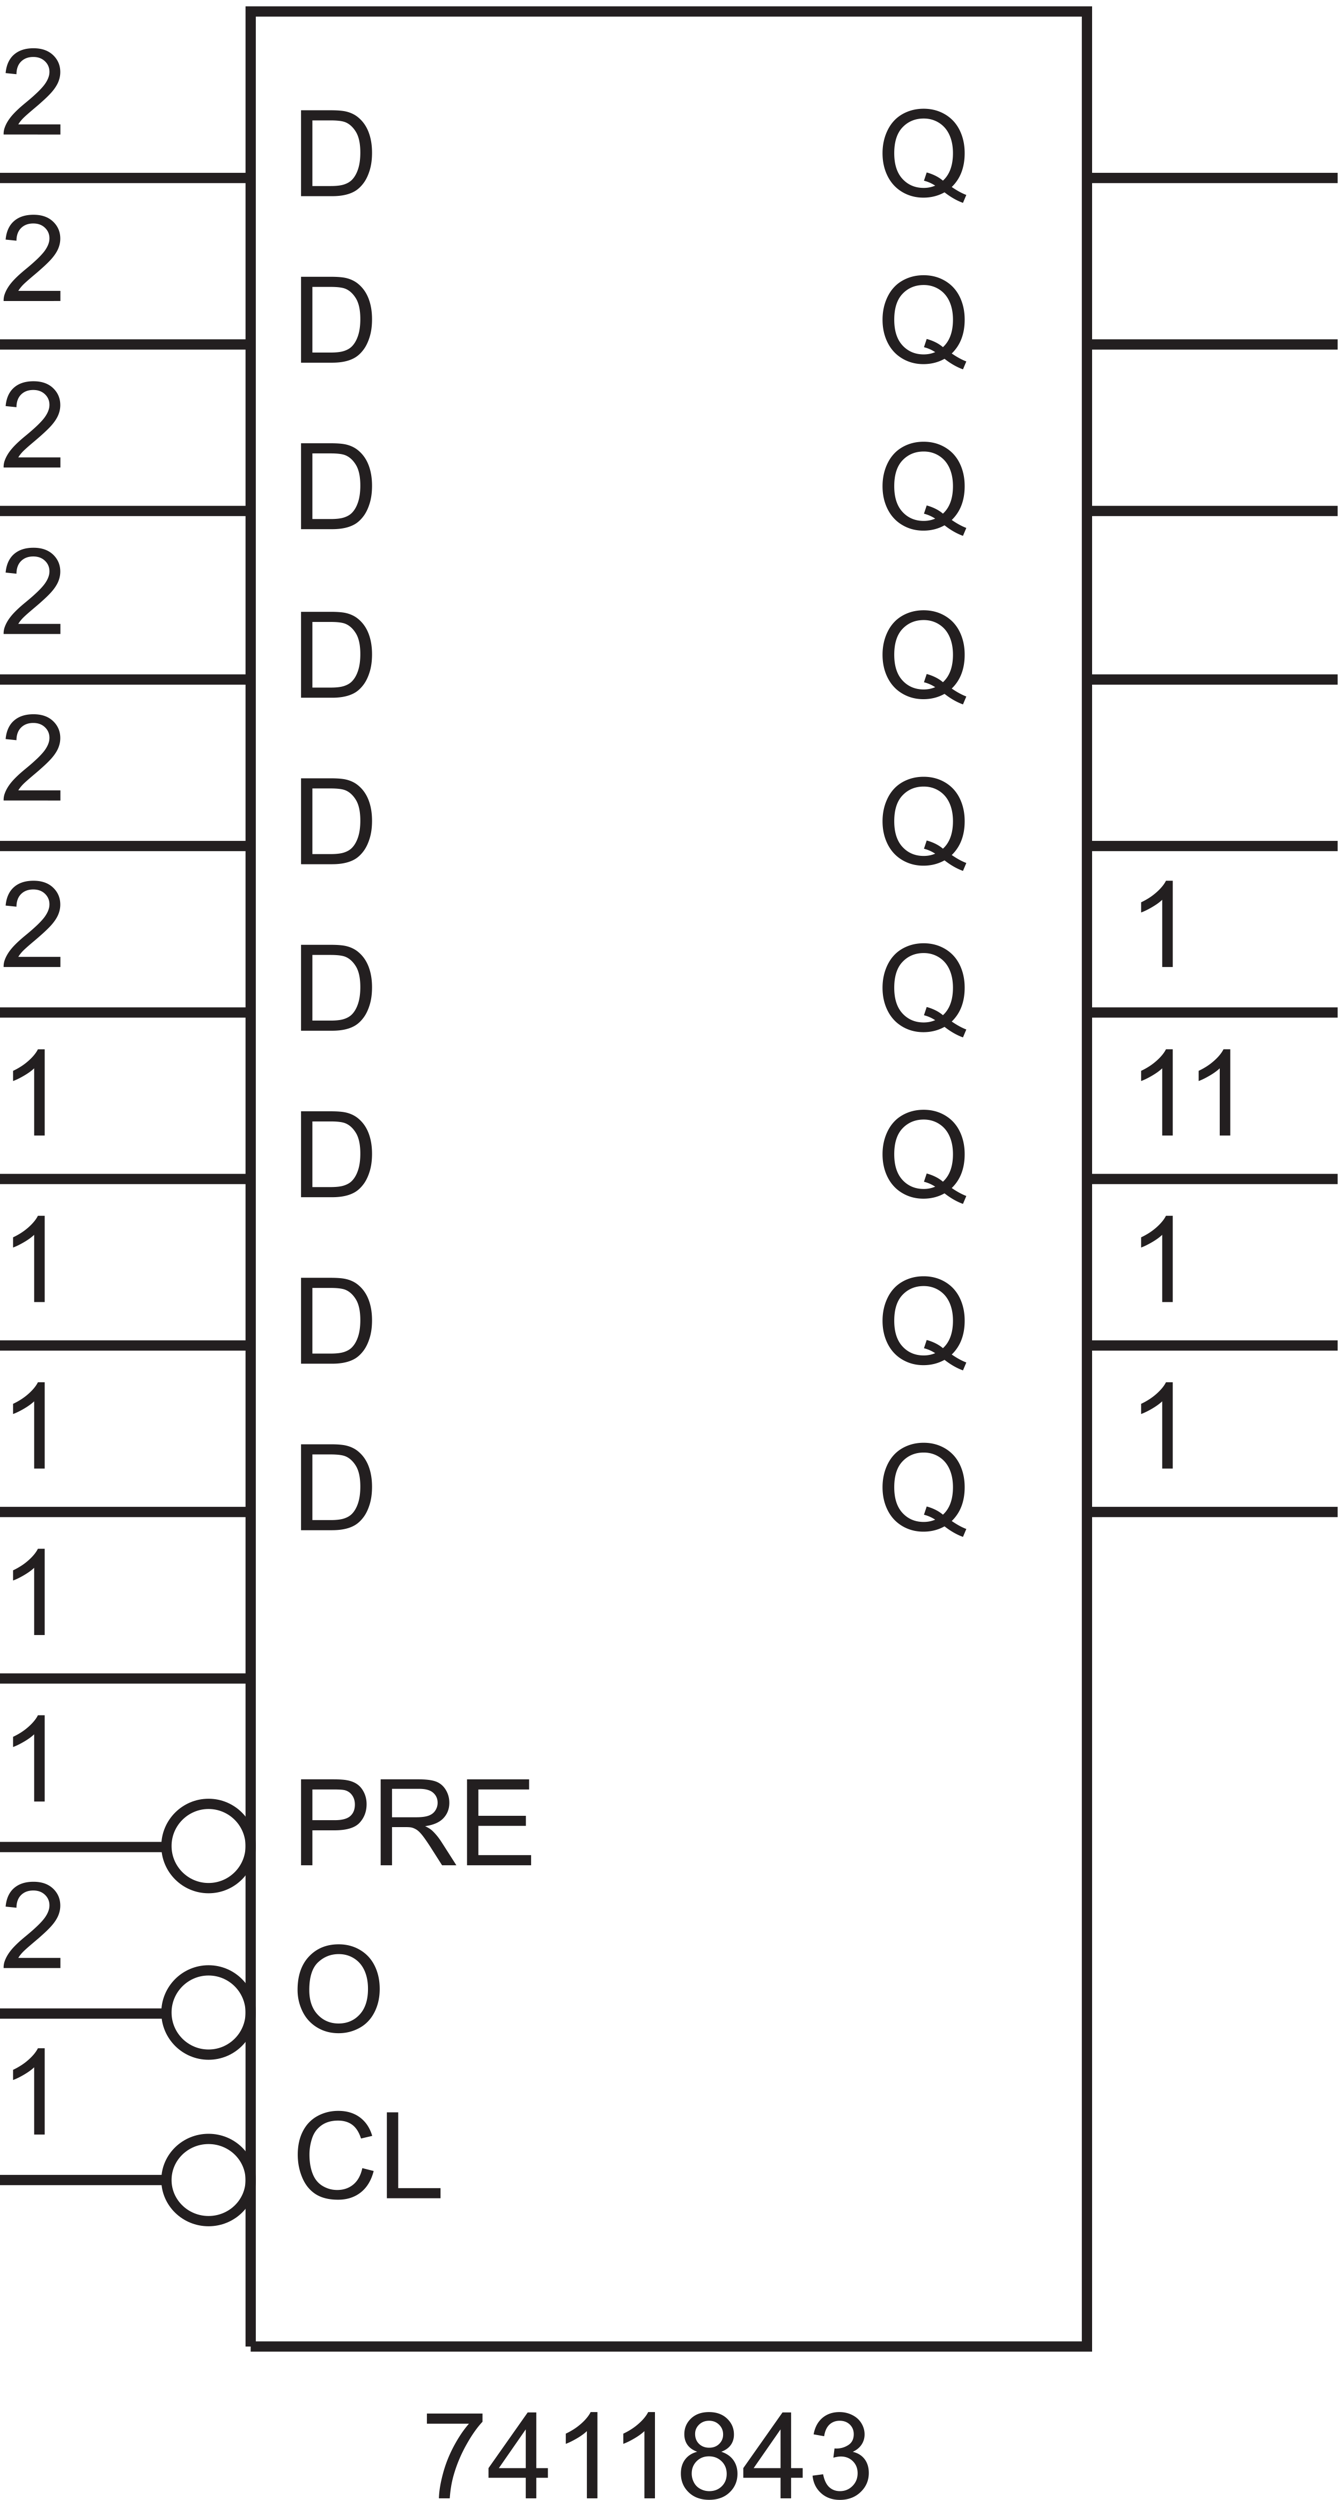<svg xmlns="http://www.w3.org/2000/svg" xml:space="preserve" width="130.2" height="242.622"><path d="M47.434 1148.77v-7.4H5.984a13.63 13.63 0 0 0 .899 5.34c1.055 2.83 2.746 5.61 5.07 8.34 2.324 2.74 5.68 5.91 10.07 9.5 6.817 5.59 11.422 10.02 13.817 13.28 2.398 3.27 3.594 6.35 3.594 9.26 0 3.05-1.09 5.63-3.274 7.72-2.18 2.1-5.023 3.15-8.531 3.15-3.707 0-6.672-1.12-8.899-3.34-2.222-2.22-3.347-5.3-3.378-9.24l-7.91.82c.538 5.9 2.577 10.4 6.113 13.49 3.539 3.1 8.285 4.64 14.246 4.64 6.015 0 10.777-1.67 14.285-5 3.508-3.34 5.262-7.47 5.262-12.41 0-2.51-.516-4.97-1.54-7.4-1.027-2.42-2.73-4.97-5.113-7.66-2.379-2.68-6.336-6.35-11.867-11.03-4.621-3.88-7.586-6.51-8.898-7.89-1.313-1.39-2.395-2.78-3.25-4.17h30.754m812.035-7.4h-7.699v49.06c-1.852-1.77-4.286-3.54-7.293-5.3-3.008-1.77-5.711-3.1-8.106-3.98v7.44c4.309 2.02 8.07 4.48 11.293 7.36 3.223 2.88 5.504 5.67 6.844 8.38h4.961v-62.96" style="fill:#231f20;fill-opacity:1;fill-rule:nonzero;stroke:none" transform="matrix(.133 0 0 -.133 -.444 245.656)"/><path d="M186.332 134.672V1838.67h610.5V134.672h-610.5" style="fill:none;stroke:#231f20;stroke-width:7.5;stroke-linecap:butt;stroke-linejoin:miter;stroke-miterlimit:10;stroke-dasharray:none;stroke-opacity:1" transform="matrix(.133 0 0 -.133 -.444 245.656)"/><path d="M314.98 78.363v7.399h40.594v-5.989c-3.992-4.25-7.949-9.894-11.871-16.937-3.918-7.043-6.949-14.29-9.09-21.73-1.539-5.247-2.519-10.993-2.949-17.239h-7.914c.086 4.934 1.055 10.895 2.91 17.88 1.852 6.987 4.512 13.722 7.977 20.21 3.465 6.488 7.152 11.957 11.058 16.406H314.98m72.168-54.496v15.016h-27.203v7.055l28.618 40.636h6.285V45.938h8.468v-7.055h-8.468V23.867Zm0 22.07v28.274l-19.632-28.273h19.632m52.321-22.071h-7.699V72.93c-1.852-1.77-4.286-3.536-7.293-5.305-3.008-1.77-5.711-3.094-8.106-3.977v7.442c4.309 2.023 8.07 4.476 11.293 7.355 3.223 2.883 5.504 5.676 6.844 8.387h4.961V23.867m42 0h-7.699V72.93c-1.852-1.77-4.286-3.536-7.293-5.305-3.008-1.77-5.711-3.094-8.106-3.977v7.442c4.309 2.023 8.07 4.476 11.293 7.355 3.223 2.883 5.504 5.676 6.844 8.387h4.961V23.867m30.847 34.008c-3.191 1.168-5.558 2.836-7.101 5.004-1.539 2.164-2.309 4.762-2.309 7.785 0 4.563 1.641 8.395 4.918 11.504 3.281 3.11 7.645 4.664 13.09 4.664 5.477 0 9.883-1.59 13.219-4.773 3.336-3.176 5.004-7.047 5.004-11.61 0-2.91-.766-5.441-2.289-7.593-1.524-2.153-3.844-3.813-6.95-4.981 3.848-1.258 6.778-3.281 8.79-6.078 2.007-2.793 3.015-6.129 3.015-10.008 0-5.36-1.898-9.863-5.691-13.516-3.789-3.648-8.782-5.472-14.969-5.472-6.188 0-11.18 1.828-14.973 5.492-3.789 3.668-5.687 8.234-5.687 13.71 0 4.079 1.035 7.493 3.101 10.243 2.067 2.754 5.012 4.629 8.832 5.629zm-1.539 13.043c0-2.965.957-5.39 2.868-7.27 1.91-1.882 4.39-2.824 7.441-2.824 2.965 0 5.398.934 7.293 2.801 1.894 1.867 2.844 4.156 2.844 6.867 0 2.82-.977 5.196-2.93 7.121C526.34 79.54 523.91 80.5 521 80.5c-2.937 0-5.375-.941-7.312-2.824-1.942-1.883-2.911-4.133-2.911-6.758zm-2.48-28.957c0-2.195.519-4.32 1.558-6.371 1.043-2.055 2.59-3.645 4.645-4.77 2.051-1.129 4.262-1.691 6.629-1.691 3.676 0 6.715 1.184 9.109 3.55 2.395 2.368 3.594 5.376 3.594 9.024 0 3.707-1.234 6.774-3.699 9.2-2.469 2.421-5.555 3.632-9.262 3.632-3.621 0-6.621-1.195-9.004-3.594-2.379-2.394-3.57-5.386-3.57-8.98m64.851-18.094v15.016h-27.203v7.055l28.618 40.636h6.285V45.938h8.468v-7.055h-8.468V23.867Zm0 22.07v28.274l-19.632-28.273h19.632m23.364-5.516 7.699 1.027c.883-4.363 2.387-7.508 4.512-9.433 2.125-1.926 4.715-2.887 7.765-2.887 3.621 0 6.68 1.254 9.172 3.765 2.496 2.508 3.746 5.618 3.746 9.325 0 3.535-1.156 6.449-3.468 8.746-2.309 2.297-5.247 3.445-8.809 3.445-1.453 0-3.266-.285-5.434-.855l.856 6.758c.515-.06.929-.086 1.242-.086 3.277 0 6.23.855 8.852 2.566 2.625 1.71 3.937 4.348 3.937 7.914 0 2.82-.957 5.16-2.867 7.012-1.91 1.855-4.375 2.781-7.399 2.781-2.996 0-5.492-.941-7.488-2.824-1.996-1.883-3.277-4.703-3.848-8.469l-7.699 1.371c.942 5.16 3.078 9.16 6.414 11.996 3.34 2.836 7.489 4.258 12.45 4.258 3.421 0 6.574-.734 9.453-2.207 2.879-1.465 5.082-3.469 6.609-6.008 1.523-2.535 2.289-5.23 2.289-8.082 0-2.71-.726-5.176-2.183-7.402-1.454-2.223-3.606-3.992-6.458-5.301 3.708-.855 6.586-2.633 8.641-5.328 2.051-2.695 3.078-6.067 3.078-10.117 0-5.473-1.996-10.114-5.988-13.922-3.992-3.805-9.039-5.711-15.141-5.711-5.504 0-10.074 1.64-13.711 4.922-3.636 3.277-5.711 7.527-6.222 12.746M35.969 653.867h-7.7v49.063c-1.851-1.77-4.28-3.535-7.292-5.305-3.008-1.77-5.711-3.094-8.106-3.977v7.442c4.309 2.023 8.07 4.476 11.293 7.355 3.223 2.883 5.504 5.676 6.844 8.387h4.96v-62.965m.001-364.5h-7.7v49.063c-1.851-1.77-4.28-3.535-7.292-5.305-3.008-1.77-5.711-3.094-8.106-3.977v7.442c4.309 2.023 8.07 4.476 11.293 7.355 3.223 2.883 5.504 5.676 6.844 8.387h4.96v-62.965m11.466 128.899v-7.399H5.984a13.654 13.654 0 0 0 .899 5.348c1.055 2.824 2.746 5.601 5.07 8.34 2.324 2.738 5.68 5.902 10.07 9.496 6.817 5.59 11.422 10.015 13.817 13.281 2.398 3.266 3.594 6.352 3.594 9.262 0 3.051-1.09 5.625-3.274 7.719-2.18 2.097-5.023 3.144-8.531 3.144-3.707 0-6.672-1.113-8.899-3.336-2.222-2.223-3.347-5.305-3.378-9.238l-7.91.812c.538 5.903 2.577 10.399 6.113 13.493 3.539 3.097 8.285 4.644 14.246 4.644 6.015 0 10.777-1.668 14.285-5.004 3.508-3.336 5.262-7.473 5.262-12.406 0-2.512-.516-4.977-1.54-7.399-1.027-2.425-2.73-4.976-5.113-7.66-2.379-2.679-6.336-6.355-11.867-11.031-4.621-3.879-7.586-6.512-8.898-7.894-1.313-1.383-2.395-2.774-3.25-4.172h30.754M35.969 532.367h-7.7v49.063c-1.851-1.77-4.28-3.535-7.292-5.305-3.008-1.77-5.711-3.094-8.106-3.977v7.442c4.309 2.023 8.07 4.476 11.293 7.355 3.223 2.883 5.504 5.676 6.844 8.387h4.96v-62.965m.001 364.5h-7.7v49.063c-1.851-1.77-4.28-3.535-7.292-5.305-3.008-1.77-5.711-3.094-8.106-3.977v7.442c4.309 2.023 8.07 4.476 11.293 7.355 3.223 2.883 5.504 5.676 6.844 8.387h4.96v-62.965m.001-121.5h-7.7v49.063c-1.851-1.77-4.28-3.535-7.292-5.305-3.008-1.77-5.711-3.094-8.106-3.977v7.442c4.309 2.023 8.07 4.476 11.293 7.355 3.223 2.883 5.504 5.676 6.844 8.387h4.96v-62.965m.001 243.003h-7.7v49.06c-1.851-1.77-4.28-3.54-7.292-5.3-3.008-1.77-5.711-3.1-8.106-3.98v7.44c4.309 2.02 8.07 4.48 11.293 7.36 3.223 2.88 5.504 5.67 6.844 8.38h4.96v-62.96m187.126-532.503v62.707h23.652c4.16 0 7.34-.199 9.539-.597 3.078-.516 5.66-1.493 7.742-2.934 2.078-1.438 3.754-3.457 5.024-6.051 1.269-2.594 1.902-5.445 1.902-8.554 0-5.333-1.695-9.844-5.09-13.54-3.39-3.691-9.523-5.539-18.39-5.539h-16.082v-25.492zm8.297 32.895h16.211c5.359 0 9.168.996 11.418 2.992 2.253 1.996 3.378 4.805 3.378 8.426 0 2.625-.66 4.871-1.988 6.738-1.324 1.867-3.07 3.102-5.238 3.699-1.399.371-3.977.555-7.742.555h-16.039v-22.41m49.828-32.895v62.707h27.804c5.59 0 9.836-.562 12.747-1.691 2.906-1.125 5.23-3.113 6.972-5.965 1.738-2.852 2.61-6.004 2.61-9.453 0-4.449-1.442-8.199-4.321-11.25-2.883-3.051-7.328-4.988-13.347-5.817 2.195-1.054 3.863-2.097 5.004-3.121 2.425-2.226 4.722-5.007 6.89-8.343l10.906-17.067h-10.437l-8.297 13.047c-2.426 3.762-4.422 6.645-5.988 8.641-1.571 1.996-2.977 3.39-4.215 4.191-1.242.797-2.504 1.356-3.785 1.668-.942.199-2.481.301-4.621.301h-9.621v-27.848zm8.301 35.031h17.835c3.793 0 6.758.395 8.895 1.176 2.141.785 3.766 2.039 4.875 3.766 1.113 1.726 1.672 3.601 1.672 5.625 0 2.965-1.078 5.402-3.231 7.312-2.152 1.911-5.554 2.868-10.203 2.868H289.52v-20.747m54.742-35.031v62.707h45.34v-7.402h-37.043v-19.203h34.691v-7.356h-34.691v-21.347h38.496v-7.399h-46.793M220.566 394.91c0 10.406 2.797 18.555 8.387 24.442 5.586 5.89 12.801 8.836 21.641 8.836 5.789 0 11.008-1.383 15.656-4.149 4.648-2.769 8.191-6.625 10.629-11.57 2.437-4.949 3.656-10.559 3.656-16.832 0-6.36-1.281-12.051-3.851-17.067-2.563-5.019-6.2-8.82-10.907-11.402-4.703-2.578-9.777-3.867-15.226-3.867-5.903 0-11.176 1.426-15.824 4.277-4.649 2.852-8.172 6.742-10.567 11.676-2.394 4.934-3.594 10.152-3.594 15.656zm8.555-.129c0-7.558 2.035-13.511 6.098-17.859 4.062-4.348 9.16-6.524 15.289-6.524 6.246 0 11.387 2.196 15.422 6.586 4.035 4.395 6.05 10.625 6.05 18.696 0 5.101-.863 9.558-2.585 13.367-1.727 3.805-4.25 6.758-7.575 8.851-3.32 2.098-7.047 3.145-11.183 3.145-5.875 0-10.93-2.02-15.164-6.055-4.235-4.031-6.352-10.769-6.352-20.207m38.711-129.926 8.301-2.097c-1.742-6.817-4.871-12.012-9.391-15.59-4.519-3.578-10.047-5.367-16.574-5.367-6.758 0-12.254 1.375-16.488 4.125-4.239 2.754-7.461 6.738-9.668 11.957-2.211 5.219-3.317 10.82-3.317 16.808 0 6.532 1.25 12.227 3.743 17.086 2.496 4.864 6.046 8.559 10.652 11.082 4.605 2.524 9.672 3.786 15.207 3.786 6.273 0 11.547-1.598 15.824-4.793 4.277-3.192 7.258-7.684 8.942-13.473l-8.172-1.926c-1.453 4.563-3.563 7.887-6.332 9.969-2.766 2.078-6.243 3.121-10.434 3.121-4.82 0-8.848-1.156-12.086-3.465-3.234-2.308-5.508-5.41-6.82-9.305a37.39 37.39 0 0 1-1.969-12.039c0-5.332.777-9.988 2.332-13.964 1.555-3.981 3.969-6.954 7.25-8.918 3.277-1.969 6.828-2.954 10.652-2.954 4.649 0 8.582 1.34 11.805 4.02 3.223 2.684 5.402 6.66 6.543 11.937m17.918-21.988v62.707h8.297v-55.308h30.883v-7.399h-39.18" style="fill:#231f20;fill-opacity:1;fill-rule:nonzero;stroke:none" transform="matrix(.133 0 0 -.133 -.444 245.656)"/><path d="M186.332 256.172c0-16.57-13.766-30-30.75-30-16.98 0-30.75 13.43-30.75 30 0 16.566 13.77 30 30.75 30 16.984 0 30.75-13.434 30.75-30zm0 122.25c0-16.984-13.766-30.75-30.75-30.75-16.98 0-30.75 13.766-30.75 30.75 0 16.98 13.77 30.75 30.75 30.75 16.984 0 30.75-13.77 30.75-30.75zm0 121.5c0-16.984-13.766-30.75-30.75-30.75-16.98 0-30.75 13.766-30.75 30.75 0 16.98 13.77 30.75 30.75 30.75 16.984 0 30.75-13.77 30.75-30.75z" style="fill:none;stroke:#231f20;stroke-width:7.5;stroke-linecap:butt;stroke-linejoin:miter;stroke-miterlimit:10;stroke-dasharray:none;stroke-opacity:1" transform="matrix(.133 0 0 -.133 -.444 245.656)"/><path d="M223.094 851.867v62.707h21.597c4.879 0 8.598-.301 11.164-.898 3.594-.828 6.661-2.324 9.196-4.492 3.308-2.793 5.781-6.364 7.422-10.715 1.64-4.348 2.461-9.317 2.461-14.906 0-4.762-.555-8.981-1.668-12.661-1.114-3.679-2.539-6.722-4.278-9.132-1.738-2.411-3.644-4.305-5.711-5.688-2.066-1.383-4.562-2.43-7.484-3.144-2.926-.715-6.281-1.071-10.074-1.071zm8.297 7.399h13.386c4.137 0 7.379.386 9.731 1.156 2.351.769 4.226 1.855 5.625 3.25 1.969 1.969 3.5 4.613 4.597 7.937 1.098 3.321 1.649 7.348 1.649 12.082 0 6.559-1.078 11.598-3.231 15.122-2.152 3.519-4.769 5.878-7.847 7.078-2.227.855-5.805 1.281-10.738 1.281h-13.172v-47.906m-8.297-128.899v62.707h21.597c4.879 0 8.598-.301 11.164-.898 3.594-.828 6.661-2.324 9.196-4.492 3.308-2.793 5.781-6.364 7.422-10.715 1.64-4.348 2.461-9.317 2.461-14.906 0-4.762-.555-8.981-1.668-12.661-1.114-3.679-2.539-6.722-4.278-9.132-1.738-2.411-3.644-4.305-5.711-5.688-2.066-1.383-4.562-2.43-7.484-3.144-2.926-.715-6.281-1.071-10.074-1.071zm8.297 7.399h13.386c4.137 0 7.379.386 9.731 1.156 2.351.769 4.226 1.855 5.625 3.25 1.969 1.969 3.5 4.613 4.597 7.937 1.098 3.321 1.649 7.348 1.649 12.082 0 6.559-1.078 11.598-3.231 15.122-2.152 3.519-4.769 5.878-7.847 7.078-2.227.855-5.805 1.281-10.738 1.281h-13.172v-47.906m-8.297 357.104v62.7h21.597c4.879 0 8.598-.3 11.164-.89 3.594-.83 6.661-2.33 9.196-4.5 3.308-2.79 5.781-6.36 7.422-10.71 1.64-4.35 2.461-9.32 2.461-14.91 0-4.76-.555-8.98-1.668-12.66-1.114-3.68-2.539-6.72-4.278-9.13-1.738-2.41-3.644-4.31-5.711-5.69-2.066-1.38-4.562-2.43-7.484-3.14-2.926-.72-6.281-1.07-10.074-1.07zm8.297 7.4h13.386c4.137 0 7.379.38 9.731 1.15 2.351.77 4.226 1.86 5.625 3.25 1.969 1.97 3.5 4.62 4.597 7.94 1.098 3.32 1.649 7.35 1.649 12.08 0 6.56-1.078 11.6-3.231 15.12-2.152 3.52-4.769 5.88-7.847 7.08-2.227.86-5.805 1.28-10.738 1.28h-13.172v-47.9m-8.297-128.903v62.703h21.597c4.879 0 8.598-.3 11.164-.89 3.594-.83 6.661-2.33 9.196-4.5 3.308-2.79 5.781-6.36 7.422-10.71 1.64-4.35 2.461-9.32 2.461-14.91 0-4.76-.555-8.978-1.668-12.658-1.114-3.679-2.539-6.722-4.278-9.132-1.738-2.411-3.644-4.305-5.711-5.688-2.066-1.383-4.562-2.43-7.484-3.144-2.926-.715-6.281-1.071-10.074-1.071zm8.297 7.399h13.386c4.137 0 7.379.386 9.731 1.156 2.351.769 4.226 1.855 5.625 3.25 1.969 1.969 3.5 4.613 4.597 7.937 1.098 3.321 1.649 7.351 1.649 12.081 0 6.56-1.078 11.6-3.231 15.12-2.152 3.52-4.769 5.88-7.847 7.08-2.227.86-5.805 1.28-10.738 1.28h-13.172v-47.904m466.722-122.184c3.848-2.652 7.399-4.59 10.653-5.816l-2.442-5.774c-4.504 1.625-8.996 4.192-13.472 7.699-4.649-2.593-9.782-3.89-15.399-3.89-5.676 0-10.82 1.367-15.441 4.105-4.621 2.739-8.176 6.586-10.672 11.547-2.496 4.961-3.742 10.551-3.742 16.766 0 6.191 1.254 11.824 3.761 16.898 2.512 5.074 6.082 8.942 10.715 11.59 4.637 2.652 9.817 3.981 15.551 3.981 5.789 0 11.008-1.379 15.652-4.129 4.649-2.754 8.192-6.602 10.633-11.551 2.438-4.945 3.656-10.528 3.656-16.742 0-5.164-.785-9.805-2.351-13.926a29.213 29.213 0 0 0-7.102-10.758zm-18.265 10.609c4.793-1.339 8.742-3.336 11.847-5.988 4.879 4.449 7.317 11.137 7.317 20.063 0 5.074-.864 9.507-2.59 13.3-1.723 3.793-4.25 6.739-7.57 8.832-3.321 2.098-7.051 3.145-11.184 3.145-6.188 0-11.32-2.117-15.398-6.352-4.079-4.234-6.118-10.558-6.118-18.972 0-8.153 2.016-14.414 6.051-18.778 4.035-4.363 9.192-6.543 15.465-6.543 2.965 0 5.758.555 8.383 1.668-2.594 1.684-5.332 2.883-8.211 3.594l2.008 6.031m18.265-132.109c3.848-2.652 7.399-4.59 10.653-5.816l-2.442-5.774c-4.504 1.625-8.996 4.192-13.472 7.699-4.649-2.593-9.782-3.89-15.399-3.89-5.676 0-10.82 1.367-15.441 4.105-4.621 2.739-8.176 6.586-10.672 11.547-2.496 4.961-3.742 10.551-3.742 16.766 0 6.191 1.254 11.824 3.761 16.898 2.512 5.074 6.082 8.942 10.715 11.59 4.637 2.652 9.817 3.981 15.551 3.981 5.789 0 11.008-1.379 15.652-4.129 4.649-2.754 8.192-6.602 10.633-11.551 2.438-4.945 3.656-10.528 3.656-16.742 0-5.164-.785-9.805-2.351-13.926a29.213 29.213 0 0 0-7.102-10.758zm-18.265 10.609c4.793-1.339 8.742-3.336 11.847-5.988 4.879 4.449 7.317 11.137 7.317 20.063 0 5.074-.864 9.507-2.59 13.3-1.723 3.793-4.25 6.739-7.57 8.832-3.321 2.098-7.051 3.145-11.184 3.145-6.188 0-11.32-2.117-15.398-6.352-4.079-4.234-6.118-10.558-6.118-18.972 0-8.153 2.016-14.414 6.051-18.778 4.035-4.363 9.192-6.543 15.465-6.543 2.965 0 5.758.555 8.383 1.668-2.594 1.684-5.332 2.883-8.211 3.594l2.008 6.031m18.265 232.391c3.848-2.652 7.399-4.59 10.653-5.816l-2.442-5.774c-4.504 1.625-8.996 4.192-13.472 7.699-4.649-2.593-9.782-3.89-15.399-3.89-5.676 0-10.82 1.367-15.441 4.105-4.621 2.739-8.176 6.586-10.672 11.547-2.496 4.961-3.742 10.551-3.742 16.767 0 6.19 1.254 11.82 3.761 16.9 2.512 5.07 6.082 8.94 10.715 11.59 4.637 2.65 9.817 3.98 15.551 3.98 5.789 0 11.008-1.38 15.652-4.13 4.649-2.75 8.192-6.6 10.633-11.55 2.438-4.95 3.656-10.53 3.656-16.74 0-5.168-.785-9.809-2.351-13.93a29.213 29.213 0 0 0-7.102-10.758zm-18.265 10.609c4.793-1.339 8.742-3.336 11.847-5.988 4.879 4.449 7.317 11.137 7.317 20.067 0 5.07-.864 9.5-2.59 13.3-1.723 3.79-4.25 6.73-7.57 8.83-3.321 2.1-7.051 3.14-11.184 3.14-6.188 0-11.32-2.11-15.398-6.35-4.079-4.23-6.118-10.56-6.118-18.97 0-8.154 2.016-14.415 6.051-18.779 4.035-4.359 9.192-6.543 15.465-6.543 2.965 0 5.758.555 8.383 1.668-2.594 1.684-5.332 2.883-8.211 3.594l2.008 6.031m18.265 110.889c3.848-2.65 7.399-4.59 10.653-5.81l-2.442-5.78c-4.504 1.63-8.996 4.19-13.472 7.7-4.649-2.59-9.782-3.89-15.399-3.89-5.676 0-10.82 1.37-15.441 4.11-4.621 2.73-8.176 6.58-10.672 11.54-2.496 4.96-3.742 10.55-3.742 16.77 0 6.19 1.254 11.82 3.761 16.9 2.512 5.07 6.082 8.94 10.715 11.59 4.637 2.65 9.817 3.98 15.551 3.98 5.789 0 11.008-1.38 15.652-4.13 4.649-2.75 8.192-6.6 10.633-11.55 2.438-4.95 3.656-10.53 3.656-16.74 0-5.17-.785-9.81-2.351-13.93a29.22 29.22 0 0 0-7.102-10.76zm-18.265 10.61c4.793-1.34 8.742-3.33 11.847-5.99 4.879 4.45 7.317 11.14 7.317 20.07 0 5.07-.864 9.5-2.59 13.3-1.723 3.79-4.25 6.73-7.57 8.83-3.321 2.1-7.051 3.14-11.184 3.14-6.188 0-11.32-2.11-15.398-6.35-4.079-4.23-6.118-10.56-6.118-18.97 0-8.15 2.016-14.42 6.051-18.78 4.035-4.36 9.192-6.54 15.465-6.54 2.965 0 5.758.55 8.383 1.67-2.594 1.68-5.332 2.88-8.211 3.59l2.008 6.03m179.621-215.323h-7.699v49.063c-1.852-1.77-4.286-3.535-7.293-5.305-3.008-1.77-5.711-3.094-8.106-3.977v7.442c4.309 2.023 8.07 4.476 11.293 7.355 3.223 2.883 5.504 5.676 6.844 8.387h4.961v-62.965m0-121.5h-7.699v49.063c-1.852-1.77-4.286-3.535-7.293-5.305-3.008-1.77-5.711-3.094-8.106-3.977v7.442c4.309 2.023 8.07 4.476 11.293 7.355 3.223 2.883 5.504 5.676 6.844 8.387h4.961v-62.965m0 243.003h-7.699v49.06c-1.852-1.77-4.286-3.54-7.293-5.3-3.008-1.77-5.711-3.1-8.106-3.98v7.44c4.309 2.02 8.07 4.48 11.293 7.36 3.223 2.88 5.504 5.67 6.844 8.38h4.961v-62.96m42 0h-7.699v49.06c-1.852-1.77-4.286-3.54-7.293-5.3-3.008-1.77-5.711-3.1-8.106-3.98v7.44c4.309 2.02 8.07 4.48 11.293 7.36 3.223 2.88 5.504 5.67 6.844 8.38h4.961v-62.96m-854.035 616.4v-7.4H5.984a13.63 13.63 0 0 0 .899 5.34c1.055 2.83 2.746 5.61 5.07 8.34 2.324 2.74 5.68 5.91 10.07 9.5 6.817 5.59 11.422 10.02 13.817 13.28 2.398 3.27 3.594 6.35 3.594 9.26 0 3.05-1.09 5.63-3.274 7.72-2.18 2.1-5.023 3.15-8.531 3.15-3.707 0-6.672-1.12-8.899-3.34-2.222-2.22-3.347-5.3-3.378-9.24l-7.91.82c.538 5.9 2.577 10.4 6.113 13.49 3.539 3.1 8.285 4.64 14.246 4.64 6.015 0 10.777-1.67 14.285-5 3.508-3.34 5.262-7.47 5.262-12.41 0-2.51-.516-4.97-1.54-7.4-1.027-2.42-2.73-4.97-5.113-7.66-2.379-2.68-6.336-6.35-11.867-11.03-4.621-3.88-7.586-6.51-8.898-7.89-1.313-1.39-2.395-2.78-3.25-4.17h30.754m0-364.5v-7.4H5.984a13.63 13.63 0 0 0 .899 5.34c1.055 2.83 2.746 5.61 5.07 8.34 2.324 2.74 5.68 5.91 10.07 9.5 6.817 5.59 11.422 10.02 13.817 13.28 2.398 3.27 3.594 6.35 3.594 9.26 0 3.05-1.09 5.63-3.274 7.72-2.18 2.1-5.023 3.15-8.531 3.15-3.707 0-6.672-1.12-8.899-3.34-2.222-2.22-3.347-5.3-3.378-9.24l-7.91.82c.538 5.9 2.577 10.4 6.113 13.49 3.539 3.1 8.285 4.64 14.246 4.64 6.015 0 10.777-1.67 14.285-5 3.508-3.34 5.262-7.47 5.262-12.41 0-2.51-.516-4.97-1.54-7.4-1.027-2.42-2.73-4.97-5.113-7.66-2.379-2.68-6.336-6.35-11.867-11.03-4.621-3.88-7.586-6.51-8.898-7.89-1.313-1.39-2.395-2.78-3.25-4.17h30.754m0 121.5v-7.4H5.984a13.63 13.63 0 0 0 .899 5.34c1.055 2.83 2.746 5.61 5.07 8.34 2.324 2.74 5.68 5.91 10.07 9.5 6.817 5.59 11.422 10.02 13.817 13.28 2.398 3.27 3.594 6.35 3.594 9.26 0 3.05-1.09 5.63-3.274 7.72-2.18 2.1-5.023 3.15-8.531 3.15-3.707 0-6.672-1.12-8.899-3.34-2.222-2.22-3.347-5.3-3.378-9.24l-7.91.82c.538 5.9 2.577 10.4 6.113 13.49 3.539 3.1 8.285 4.64 14.246 4.64 6.015 0 10.777-1.67 14.285-5 3.508-3.34 5.262-7.47 5.262-12.41 0-2.51-.516-4.97-1.54-7.4-1.027-2.42-2.73-4.97-5.113-7.66-2.379-2.68-6.336-6.35-11.867-11.03-4.621-3.88-7.586-6.51-8.898-7.89-1.313-1.39-2.395-2.78-3.25-4.17h30.754m0 121.5v-7.4H5.984a13.63 13.63 0 0 0 .899 5.34c1.055 2.83 2.746 5.61 5.07 8.34 2.324 2.74 5.68 5.91 10.07 9.5 6.817 5.59 11.422 10.02 13.817 13.28 2.398 3.27 3.594 6.35 3.594 9.26 0 3.05-1.09 5.63-3.274 7.72-2.18 2.1-5.023 3.15-8.531 3.15-3.707 0-6.672-1.12-8.899-3.34-2.222-2.22-3.347-5.3-3.378-9.24l-7.91.82c.538 5.9 2.577 10.4 6.113 13.49 3.539 3.1 8.285 4.64 14.246 4.64 6.015 0 10.777-1.67 14.285-5 3.508-3.34 5.262-7.47 5.262-12.41 0-2.51-.516-4.97-1.54-7.4-1.027-2.42-2.73-4.97-5.113-7.66-2.379-2.68-6.336-6.35-11.867-11.03-4.621-3.88-7.586-6.51-8.898-7.89-1.313-1.39-2.395-2.78-3.25-4.17h30.754m0 243v-7.4H5.984a13.63 13.63 0 0 0 .899 5.34c1.055 2.83 2.746 5.61 5.07 8.34 2.324 2.74 5.68 5.91 10.07 9.5 6.817 5.59 11.422 10.02 13.817 13.28 2.398 3.27 3.594 6.35 3.594 9.26 0 3.05-1.09 5.63-3.274 7.72-2.18 2.1-5.023 3.15-8.531 3.15-3.707 0-6.672-1.12-8.899-3.34-2.222-2.22-3.347-5.3-3.378-9.24l-7.91.82c.538 5.9 2.577 10.4 6.113 13.49 3.539 3.1 8.285 4.64 14.246 4.64 6.015 0 10.777-1.67 14.285-5 3.508-3.34 5.262-7.47 5.262-12.41 0-2.51-.516-4.97-1.54-7.4-1.027-2.42-2.73-4.97-5.113-7.66-2.379-2.68-6.336-6.35-11.867-11.03-4.621-3.88-7.586-6.51-8.898-7.89-1.313-1.39-2.395-2.78-3.25-4.17h30.754m175.66-173.9v62.7h21.597c4.879 0 8.598-.3 11.164-.89 3.594-.83 6.661-2.33 9.196-4.5 3.308-2.79 5.781-6.36 7.422-10.71 1.64-4.35 2.461-9.32 2.461-14.91 0-4.76-.555-8.98-1.668-12.66-1.114-3.68-2.539-6.72-4.278-9.13-1.738-2.41-3.644-4.31-5.711-5.69-2.066-1.38-4.562-2.43-7.484-3.14-2.926-.72-6.281-1.07-10.074-1.07zm8.297 7.4h13.386c4.137 0 7.379.38 9.731 1.15 2.351.77 4.226 1.86 5.625 3.25 1.969 1.97 3.5 4.62 4.597 7.94 1.098 3.32 1.649 7.35 1.649 12.08 0 6.56-1.078 11.6-3.231 15.12-2.152 3.52-4.769 5.88-7.847 7.08-2.227.86-5.805 1.28-10.738 1.28h-13.172v-47.9m-8.297-128.9v62.7h21.597c4.879 0 8.598-.3 11.164-.89 3.594-.83 6.661-2.33 9.196-4.5 3.308-2.79 5.781-6.36 7.422-10.71 1.64-4.35 2.461-9.32 2.461-14.91 0-4.76-.555-8.98-1.668-12.66-1.114-3.68-2.539-6.72-4.278-9.13-1.738-2.41-3.644-4.31-5.711-5.69-2.066-1.38-4.562-2.43-7.484-3.14-2.926-.72-6.281-1.07-10.074-1.07zm8.297 7.4h13.386c4.137 0 7.379.38 9.731 1.15 2.351.77 4.226 1.86 5.625 3.25 1.969 1.97 3.5 4.62 4.597 7.94 1.098 3.32 1.649 7.35 1.649 12.08 0 6.56-1.078 11.6-3.231 15.12-2.152 3.52-4.769 5.88-7.847 7.08-2.227.86-5.805 1.28-10.738 1.28h-13.172v-47.9m-8.297-130.4v62.7h21.597c4.879 0 8.598-.3 11.164-.89 3.594-.83 6.661-2.33 9.196-4.5 3.308-2.79 5.781-6.36 7.422-10.71 1.64-4.35 2.461-9.32 2.461-14.91 0-4.76-.555-8.98-1.668-12.66-1.114-3.68-2.539-6.72-4.278-9.13-1.738-2.41-3.644-4.31-5.711-5.69-2.066-1.38-4.562-2.43-7.484-3.14-2.926-.72-6.281-1.07-10.074-1.07zm8.297 7.4h13.386c4.137 0 7.379.38 9.731 1.15 2.351.77 4.226 1.86 5.625 3.25 1.969 1.97 3.5 4.62 4.597 7.94 1.098 3.32 1.649 7.35 1.649 12.08 0 6.56-1.078 11.6-3.231 15.12-2.152 3.52-4.769 5.88-7.847 7.08-2.227.86-5.805 1.28-10.738 1.28h-13.172v-47.9m-8.297-128.9v62.7h21.597c4.879 0 8.598-.3 11.164-.89 3.594-.83 6.661-2.33 9.196-4.5 3.308-2.79 5.781-6.36 7.422-10.71 1.64-4.35 2.461-9.32 2.461-14.91 0-4.76-.555-8.98-1.668-12.66-1.114-3.68-2.539-6.72-4.278-9.13-1.738-2.41-3.644-4.31-5.711-5.69-2.066-1.38-4.562-2.43-7.484-3.14-2.926-.72-6.281-1.07-10.074-1.07zm8.297 7.4h13.386c4.137 0 7.379.38 9.731 1.15 2.351.77 4.226 1.86 5.625 3.25 1.969 1.97 3.5 4.62 4.597 7.94 1.098 3.32 1.649 7.35 1.649 12.08 0 6.56-1.078 11.6-3.231 15.12-2.152 3.52-4.769 5.88-7.847 7.08-2.227.86-5.805 1.28-10.738 1.28h-13.172v-47.9m-8.297 480.1v62.7h21.597c4.879 0 8.598-.3 11.164-.89 3.594-.83 6.661-2.33 9.196-4.5 3.308-2.79 5.781-6.36 7.422-10.71 1.64-4.35 2.461-9.32 2.461-14.91 0-4.76-.555-8.98-1.668-12.66-1.114-3.68-2.539-6.72-4.278-9.13-1.738-2.41-3.644-4.31-5.711-5.69-2.066-1.38-4.562-2.43-7.484-3.14-2.926-.72-6.281-1.07-10.074-1.07zm8.297 7.4h13.386c4.137 0 7.379.38 9.731 1.15 2.351.77 4.226 1.86 5.625 3.25 1.969 1.97 3.5 4.62 4.597 7.94 1.098 3.32 1.649 7.35 1.649 12.08 0 6.56-1.078 11.6-3.231 15.12-2.152 3.52-4.769 5.88-7.847 7.08-2.227.86-5.805 1.28-10.738 1.28h-13.172v-47.9m466.722-122.19c3.848-2.65 7.399-4.59 10.653-5.81l-2.442-5.78c-4.504 1.63-8.996 4.19-13.472 7.7-4.649-2.59-9.782-3.89-15.399-3.89-5.676 0-10.82 1.37-15.441 4.11-4.621 2.73-8.176 6.58-10.672 11.54-2.496 4.96-3.742 10.55-3.742 16.77 0 6.19 1.254 11.82 3.761 16.9 2.512 5.07 6.082 8.94 10.715 11.59 4.637 2.65 9.817 3.98 15.551 3.98 5.789 0 11.008-1.38 15.652-4.13 4.649-2.75 8.192-6.6 10.633-11.55 2.438-4.95 3.656-10.53 3.656-16.74 0-5.17-.785-9.81-2.351-13.93a29.22 29.22 0 0 0-7.102-10.76zm-18.265 10.61c4.793-1.34 8.742-3.33 11.847-5.99 4.879 4.45 7.317 11.14 7.317 20.07 0 5.07-.864 9.5-2.59 13.3-1.723 3.79-4.25 6.73-7.57 8.83-3.321 2.1-7.051 3.14-11.184 3.14-6.188 0-11.32-2.11-15.398-6.35-4.079-4.23-6.118-10.56-6.118-18.97 0-8.15 2.016-14.42 6.051-18.78 4.035-4.36 9.192-6.54 15.465-6.54 2.965 0 5.758.55 8.383 1.67-2.594 1.68-5.332 2.88-8.211 3.59l2.008 6.03m18.265-376.61c3.848-2.65 7.399-4.59 10.653-5.81l-2.442-5.78c-4.504 1.63-8.996 4.19-13.472 7.7-4.649-2.59-9.782-3.89-15.399-3.89-5.676 0-10.82 1.37-15.441 4.11-4.621 2.73-8.176 6.58-10.672 11.54-2.496 4.96-3.742 10.55-3.742 16.77 0 6.19 1.254 11.82 3.761 16.9 2.512 5.07 6.082 8.94 10.715 11.59 4.637 2.65 9.817 3.98 15.551 3.98 5.789 0 11.008-1.38 15.652-4.13 4.649-2.75 8.192-6.6 10.633-11.55 2.438-4.95 3.656-10.53 3.656-16.74 0-5.17-.785-9.81-2.351-13.93a29.22 29.22 0 0 0-7.102-10.76zm-18.265 10.61c4.793-1.34 8.742-3.33 11.847-5.99 4.879 4.45 7.317 11.14 7.317 20.07 0 5.07-.864 9.5-2.59 13.3-1.723 3.79-4.25 6.73-7.57 8.83-3.321 2.1-7.051 3.14-11.184 3.14-6.188 0-11.32-2.11-15.398-6.35-4.079-4.23-6.118-10.56-6.118-18.97 0-8.15 2.016-14.42 6.051-18.78 4.035-4.36 9.192-6.54 15.465-6.54 2.965 0 5.758.55 8.383 1.67-2.594 1.68-5.332 2.88-8.211 3.59l2.008 6.03m18.265 110.89c3.848-2.65 7.399-4.59 10.653-5.81l-2.442-5.78c-4.504 1.63-8.996 4.19-13.472 7.7-4.649-2.59-9.782-3.89-15.399-3.89-5.676 0-10.82 1.37-15.441 4.11-4.621 2.73-8.176 6.58-10.672 11.54-2.496 4.96-3.742 10.55-3.742 16.77 0 6.19 1.254 11.82 3.761 16.9 2.512 5.07 6.082 8.94 10.715 11.59 4.637 2.65 9.817 3.98 15.551 3.98 5.789 0 11.008-1.38 15.652-4.13 4.649-2.75 8.192-6.6 10.633-11.55 2.438-4.95 3.656-10.53 3.656-16.74 0-5.17-.785-9.81-2.351-13.93a29.22 29.22 0 0 0-7.102-10.76zm-18.265 10.61c4.793-1.34 8.742-3.33 11.847-5.99 4.879 4.45 7.317 11.14 7.317 20.07 0 5.07-.864 9.5-2.59 13.3-1.723 3.79-4.25 6.73-7.57 8.83-3.321 2.1-7.051 3.14-11.184 3.14-6.188 0-11.32-2.11-15.398-6.35-4.079-4.23-6.118-10.56-6.118-18.97 0-8.15 2.016-14.42 6.051-18.78 4.035-4.36 9.192-6.54 15.465-6.54 2.965 0 5.758.55 8.383 1.67-2.594 1.68-5.332 2.88-8.211 3.59l2.008 6.03m18.265 112.39c3.848-2.65 7.399-4.59 10.653-5.81l-2.442-5.78c-4.504 1.63-8.996 4.19-13.472 7.7-4.649-2.59-9.782-3.89-15.399-3.89-5.676 0-10.82 1.37-15.441 4.11-4.621 2.73-8.176 6.58-10.672 11.54-2.496 4.96-3.742 10.55-3.742 16.77 0 6.19 1.254 11.82 3.761 16.9 2.512 5.07 6.082 8.94 10.715 11.59 4.637 2.65 9.817 3.98 15.551 3.98 5.789 0 11.008-1.38 15.652-4.13 4.649-2.75 8.192-6.6 10.633-11.55 2.438-4.95 3.656-10.53 3.656-16.74 0-5.17-.785-9.81-2.351-13.93a29.22 29.22 0 0 0-7.102-10.76zm-18.265 10.61c4.793-1.34 8.742-3.33 11.847-5.99 4.879 4.45 7.317 11.14 7.317 20.07 0 5.07-.864 9.5-2.59 13.3-1.723 3.79-4.25 6.73-7.57 8.83-3.321 2.1-7.051 3.14-11.184 3.14-6.188 0-11.32-2.11-15.398-6.35-4.079-4.23-6.118-10.56-6.118-18.97 0-8.15 2.016-14.42 6.051-18.78 4.035-4.36 9.192-6.54 15.465-6.54 2.965 0 5.758.55 8.383 1.67-2.594 1.68-5.332 2.88-8.211 3.59l2.008 6.03m18.265 232.39c3.848-2.65 7.399-4.59 10.653-5.81l-2.442-5.78c-4.504 1.63-8.996 4.19-13.472 7.7-4.649-2.59-9.782-3.89-15.399-3.89-5.676 0-10.82 1.37-15.441 4.11-4.621 2.73-8.176 6.58-10.672 11.54-2.496 4.96-3.742 10.55-3.742 16.77 0 6.19 1.254 11.82 3.761 16.9 2.512 5.07 6.082 8.94 10.715 11.59 4.637 2.65 9.817 3.98 15.551 3.98 5.789 0 11.008-1.38 15.652-4.13 4.649-2.75 8.192-6.6 10.633-11.55 2.438-4.95 3.656-10.53 3.656-16.74 0-5.17-.785-9.81-2.351-13.93a29.22 29.22 0 0 0-7.102-10.76zm-18.265 10.61c4.793-1.34 8.742-3.33 11.847-5.99 4.879 4.45 7.317 11.14 7.317 20.07 0 5.07-.864 9.5-2.59 13.3-1.723 3.79-4.25 6.73-7.57 8.83-3.321 2.1-7.051 3.14-11.184 3.14-6.188 0-11.32-2.11-15.398-6.35-4.079-4.23-6.118-10.56-6.118-18.97 0-8.15 2.016-14.42 6.051-18.78 4.035-4.36 9.192-6.54 15.465-6.54 2.965 0 5.758.55 8.383 1.67-2.594 1.68-5.332 2.88-8.211 3.59l2.008 6.03" style="fill:#231f20;fill-opacity:1;fill-rule:nonzero;stroke:none" transform="matrix(.133 0 0 -.133 -.444 245.656)"/><path d="M186.332 622.172h-183m183 121.5h-183m183 121.5h-183m121.5-609H3.332m121.5 121.5H3.332m121.5 121.5H3.332m183 487.5h-183m183 121.498h-183m793.5 0h183m-183-121.498h183m-183-243h183m-183 121.5h183m-793.5 364.498h-183m183 121.5h-183m183 123h-183m183 121.5h-183m183 121.5h-183m793.5 0h183m-183-121.5h183m-183-121.5h183m-183-123h183m-183-121.5h183" style="fill:none;stroke:#231f20;stroke-width:7.5;stroke-linecap:butt;stroke-linejoin:miter;stroke-miterlimit:10;stroke-dasharray:none;stroke-opacity:1" transform="matrix(.133 0 0 -.133 -.444 245.656)"/></svg>
